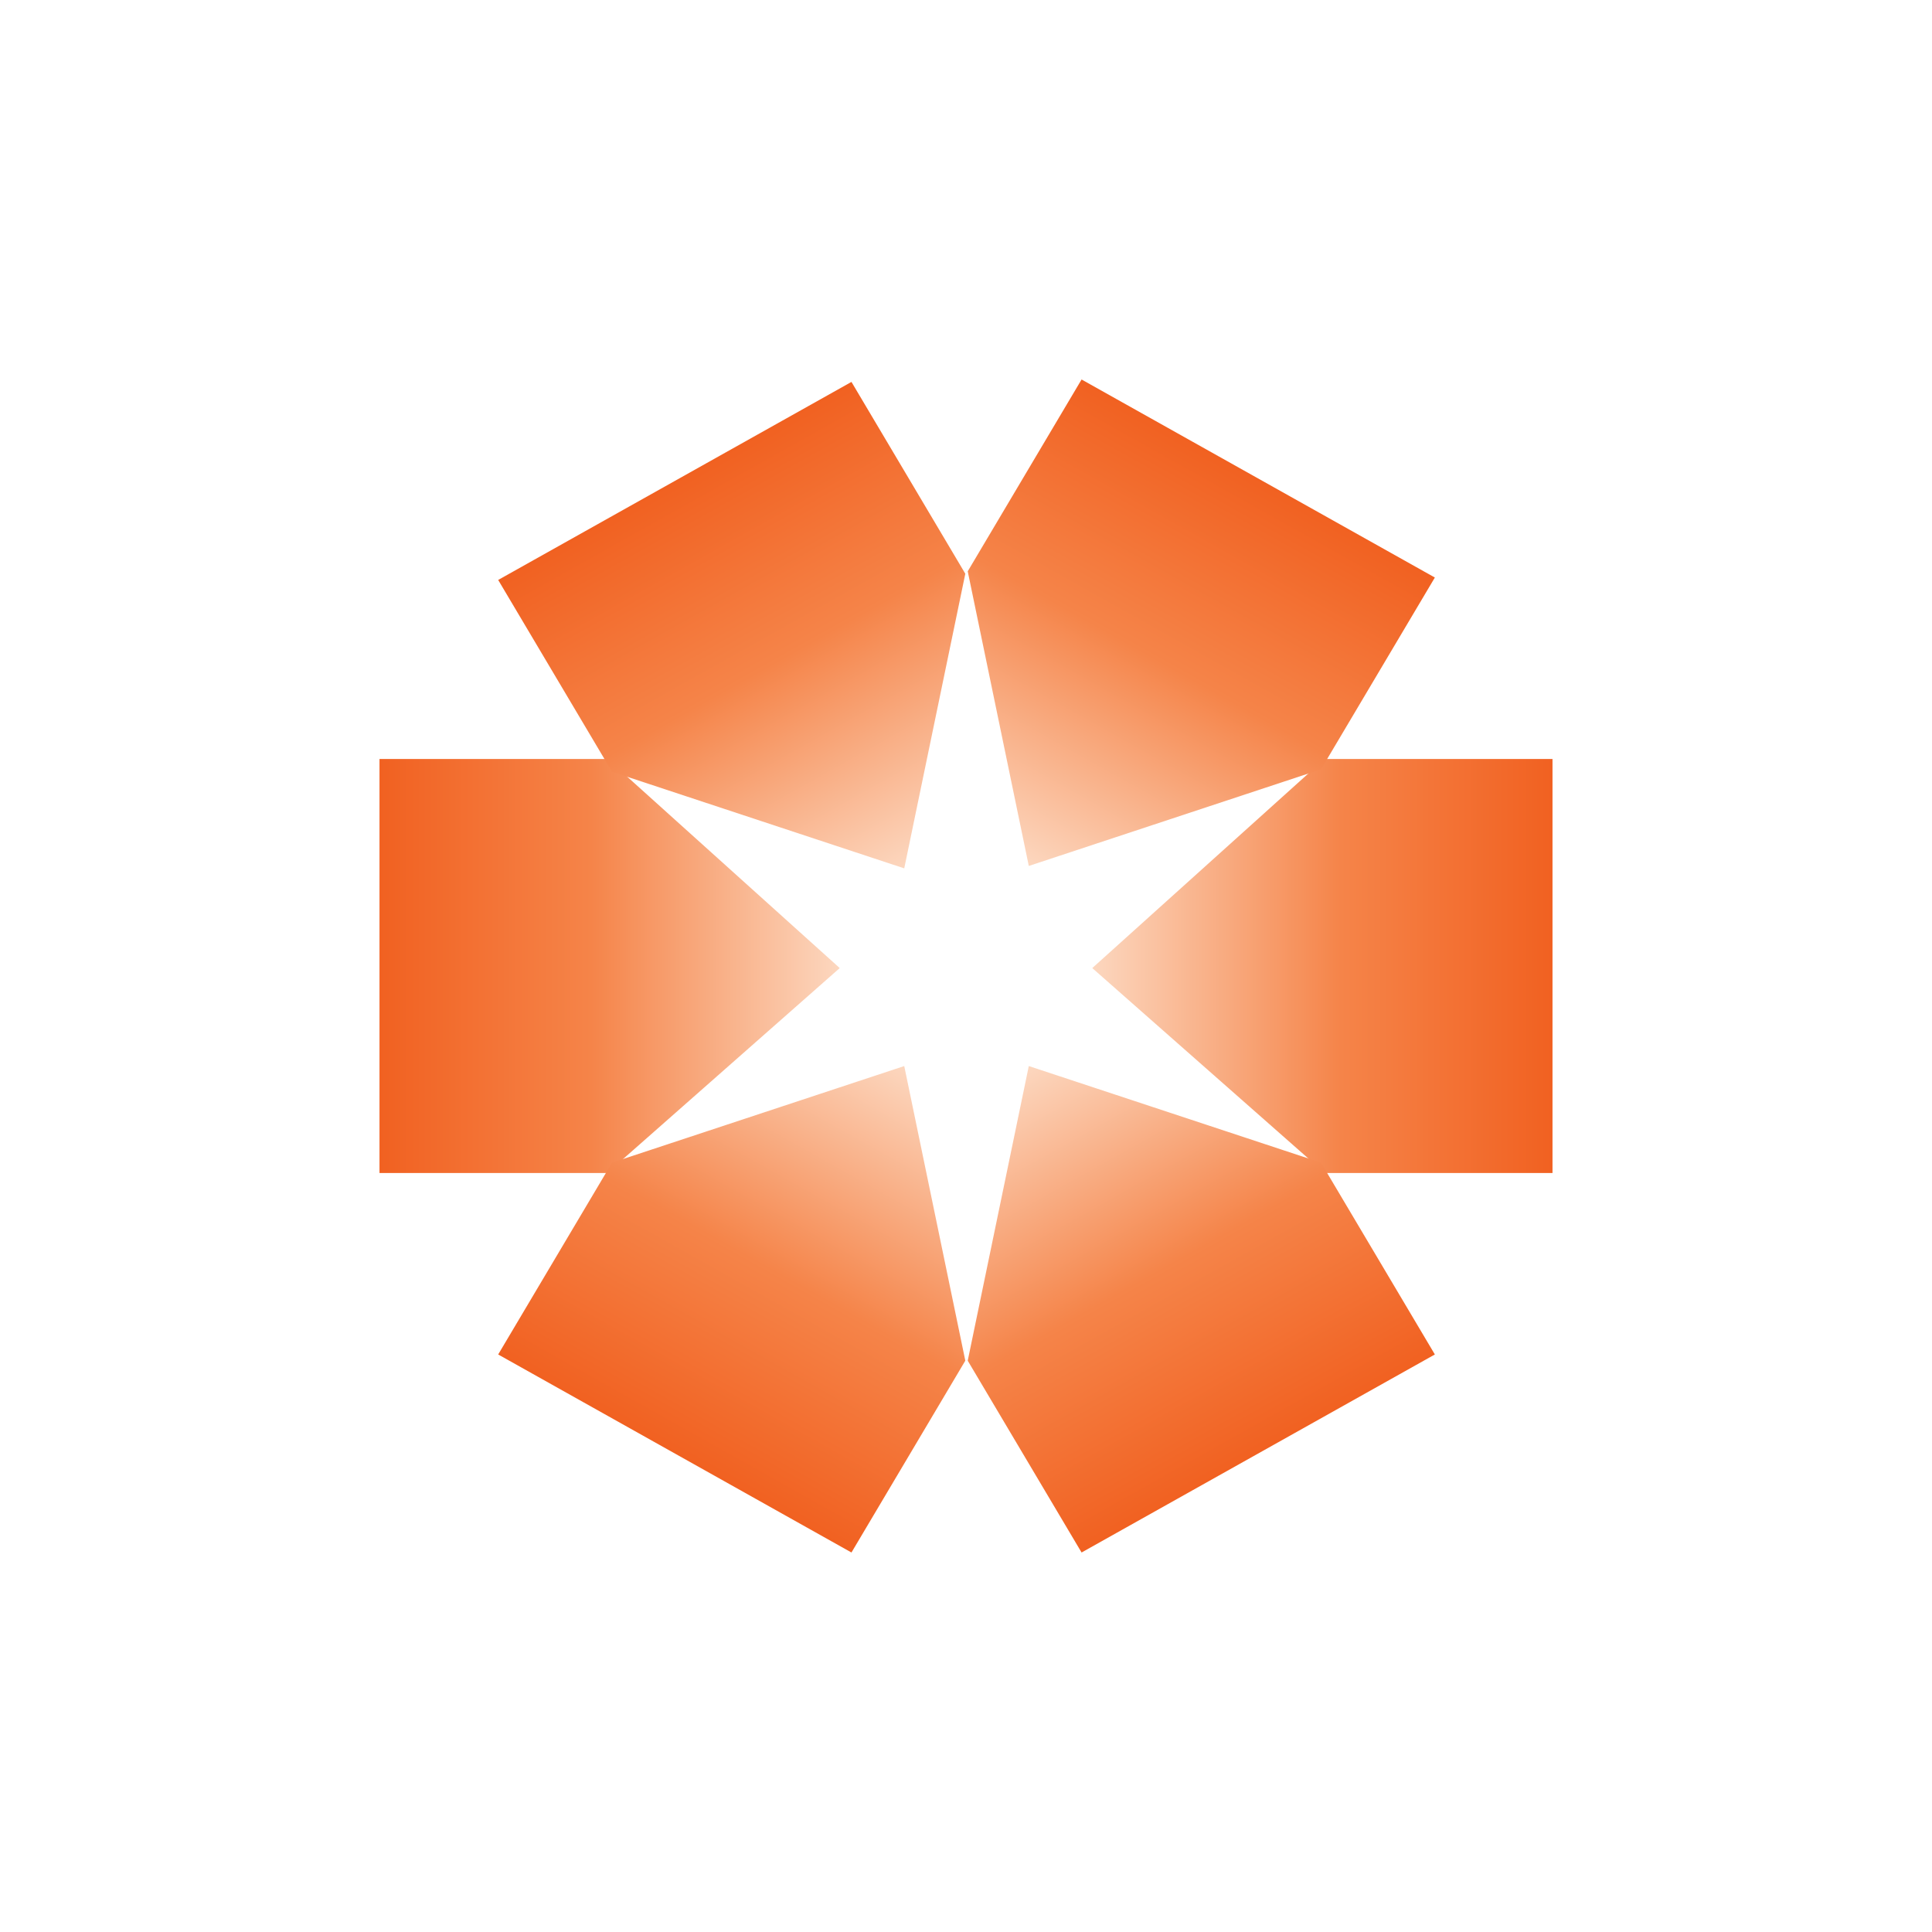 <svg xmlns="http://www.w3.org/2000/svg" width="56" height="56"><path fill="url(#a)" d="M11 22v12h6.6l6.74-5.94L17.61 22z"/><path fill="url(#b)" d="M45 22v12h-6.6l-6.74-5.94L38.39 22z"/><path fill="url(#c)" d="m24.68 45-10.24-5.74 3.3-5.56 8.47-2.8 1.77 8.54z"/><path fill="url(#d)" d="m31.35 45 10.24-5.74-3.3-5.56-8.47-2.8-1.77 8.54z"/><path fill="url(#e)" d="m31.35 11 10.24 5.74-3.3 5.56-8.47 2.8-1.77-8.54z"/><path fill="url(#f)" d="m24.68 11.07-10.24 5.74 3.3 5.56 8.47 2.8 1.77-8.54z"/><defs><linearGradient id="a" x1="11" x2="24.34" y1="28.04" y2="28.04" gradientUnits="userSpaceOnUse"><stop stop-color="#F16121"/><stop offset=".46" stop-color="#F58449"/><stop offset="1" stop-color="#FCD7BF"/></linearGradient><linearGradient id="b" x1="45" x2="31.66" y1="28.04" y2="28.04" gradientUnits="userSpaceOnUse"><stop stop-color="#F16121"/><stop offset=".46" stop-color="#F58449"/><stop offset="1" stop-color="#FCD7BF"/></linearGradient><linearGradient id="c" x1="19.56" x2="25.94" y1="42.13" y2="30.74" gradientUnits="userSpaceOnUse"><stop stop-color="#F16121"/><stop offset=".46" stop-color="#F58449"/><stop offset="1" stop-color="#FCD7BF"/></linearGradient><linearGradient id="d" x1="36.47" x2="30.09" y1="42.13" y2="30.74" gradientUnits="userSpaceOnUse"><stop stop-color="#F16121"/><stop offset=".46" stop-color="#F58449"/><stop offset="1" stop-color="#FCD7BF"/></linearGradient><linearGradient id="e" x1="36.47" x2="30.09" y1="13.87" y2="25.26" gradientUnits="userSpaceOnUse"><stop stop-color="#F16121"/><stop offset=".46" stop-color="#F58449"/><stop offset="1" stop-color="#FCD7BF"/></linearGradient><linearGradient id="f" x1="19.56" x2="25.94" y1="13.94" y2="25.33" gradientUnits="userSpaceOnUse"><stop stop-color="#F16121"/><stop offset=".46" stop-color="#F58449"/><stop offset="1" stop-color="#FCD7BF"/></linearGradient></defs></svg>